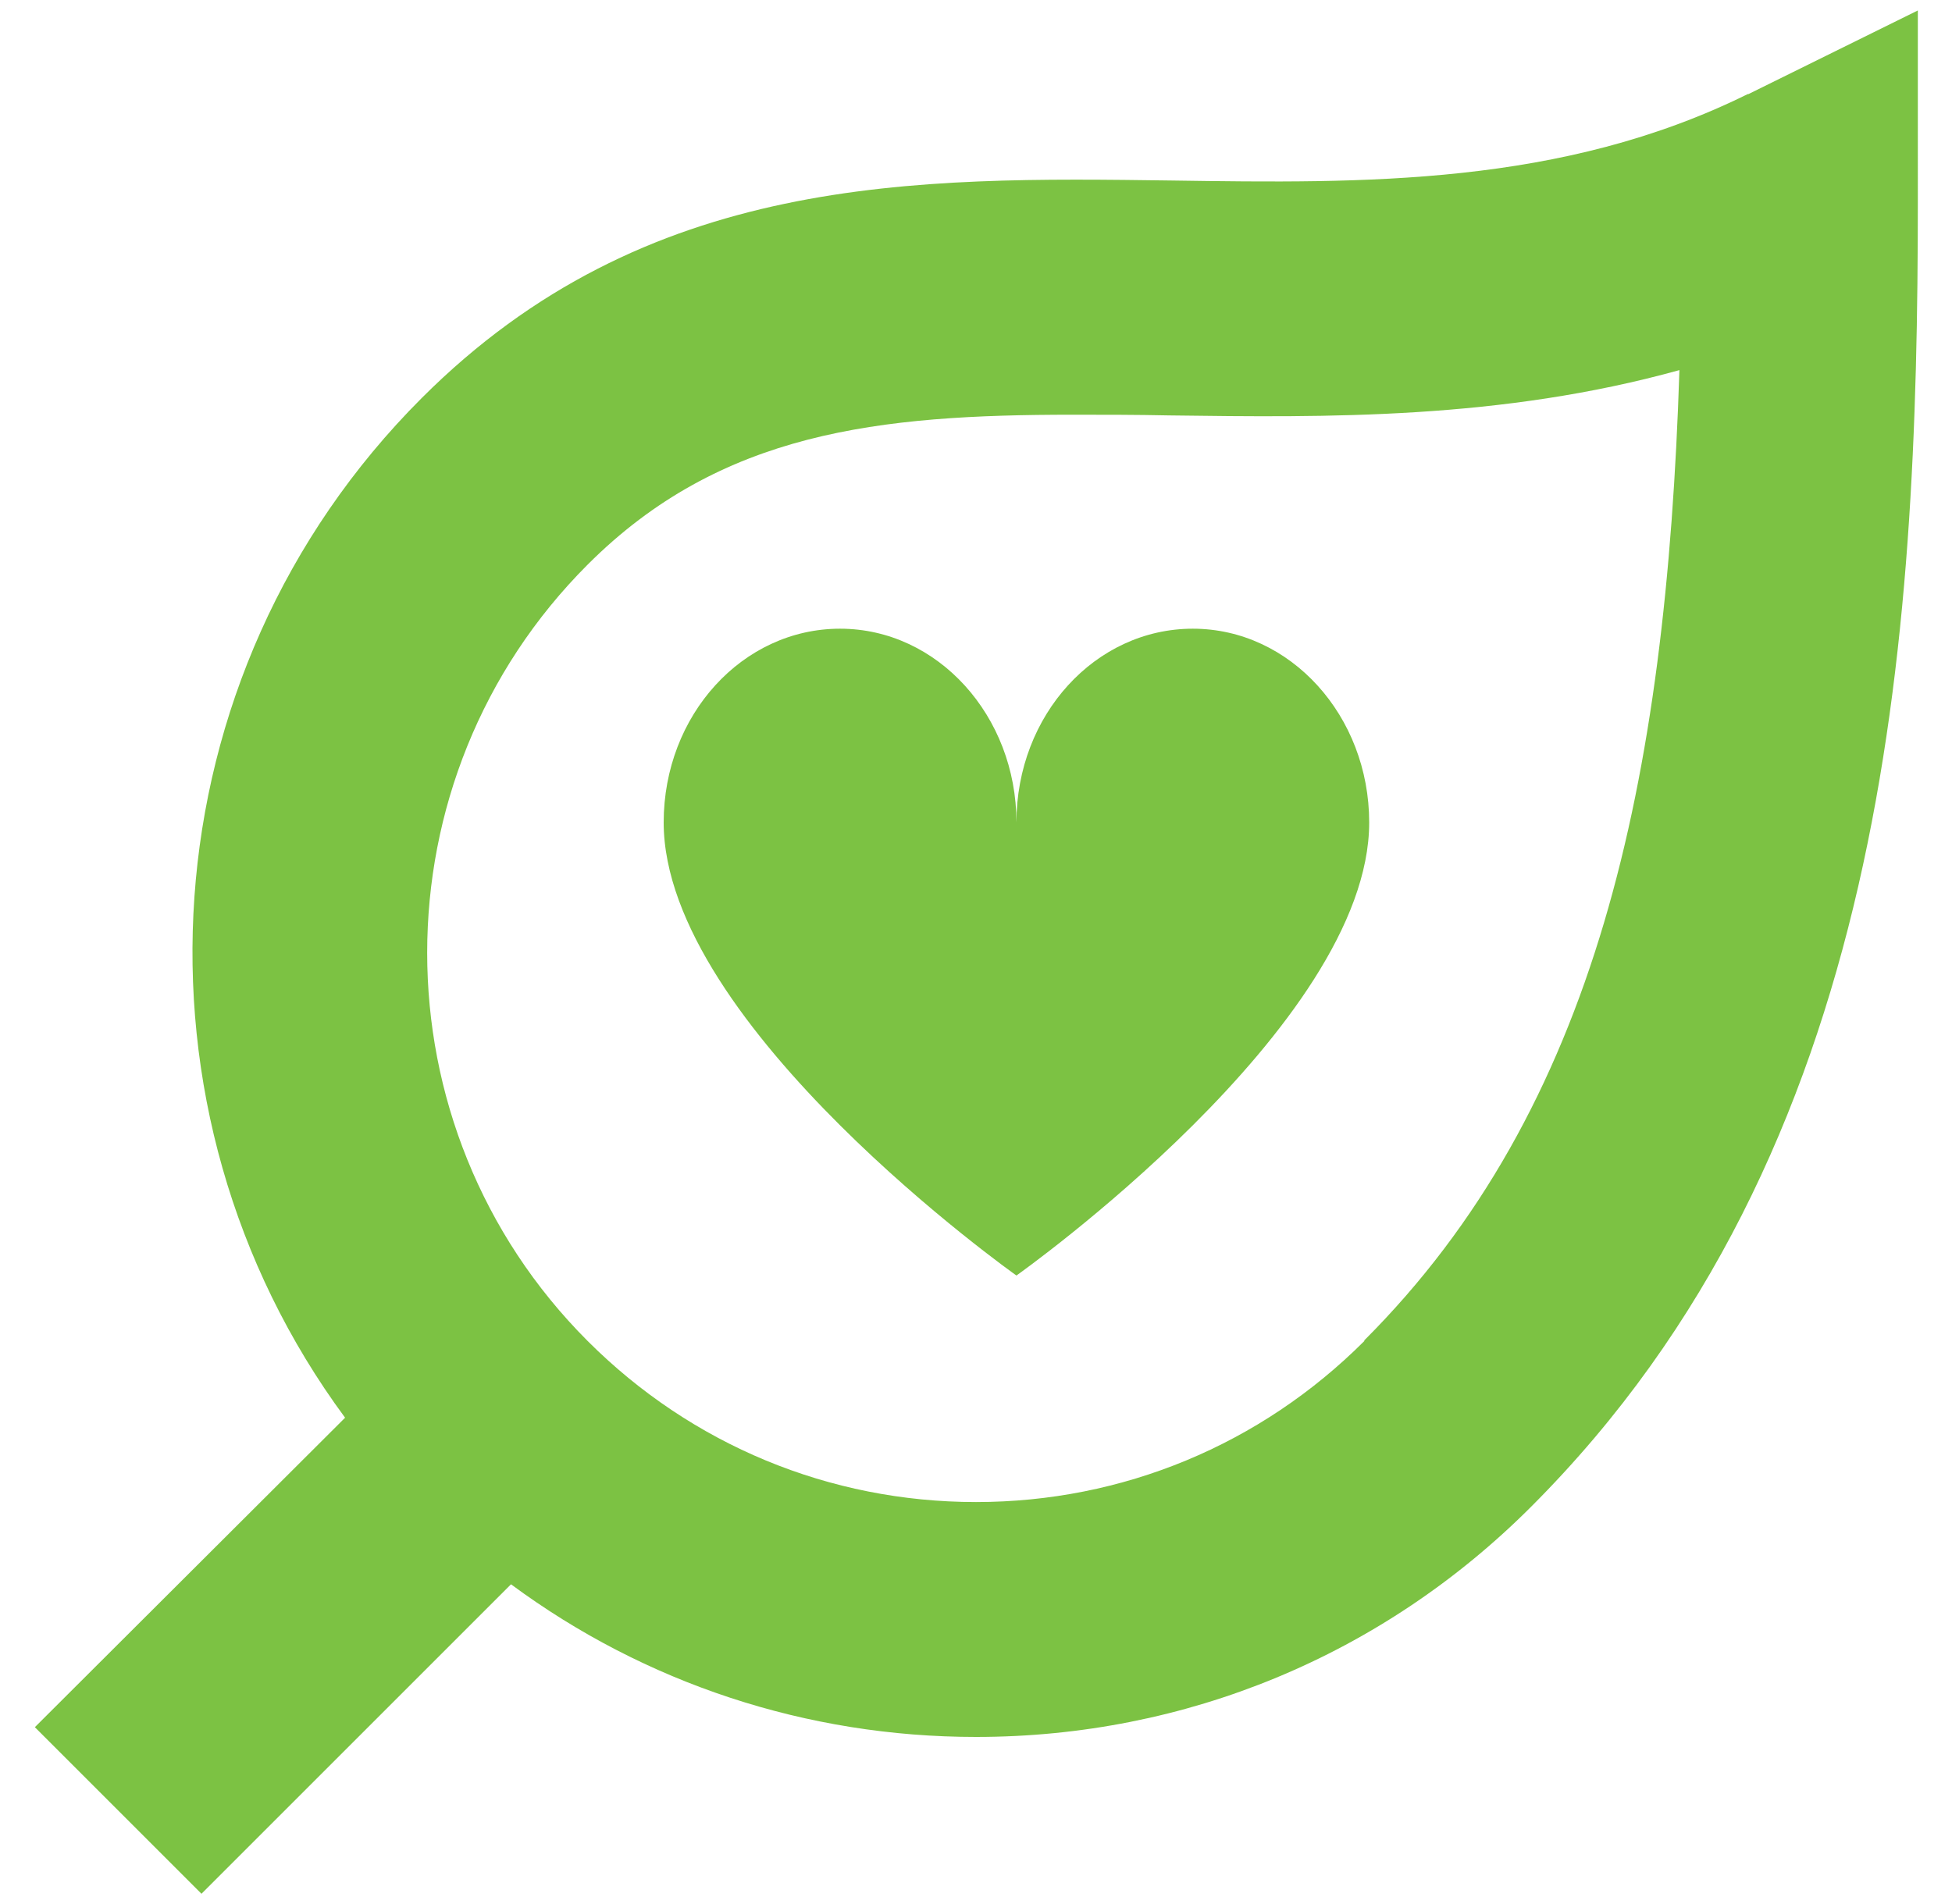 <svg viewBox="0 0 28 27.32" version="1.1" xmlns="http://www.w3.org/2000/svg" id="Layer_1">
  
  <defs>
    <style>
      .st0 {
        fill: #7cc243;
      }
    </style>
  </defs>
  <path d="M25.07,1.35c-2.67,1.32-5.51,1.28-8.25,1.24-3.7-.05-7.55-.1-10.77,3.12-3.98,3.98-4.35,10.23-1.1,14.63L.5,24.78l2.39,2.39,4.44-4.44c1.92,1.42,4.24,2.19,6.67,2.19,3.01,0,5.83-1.17,7.96-3.3,5.12-5.12,5.55-12.37,5.55-18.76V.15l-2.43,1.2ZM19.57,19.24c-1.49,1.49-3.47,2.31-5.57,2.31s-4.08-.82-5.57-2.31c-3.07-3.07-3.07-8.07,0-11.14,1.91-1.91,4.18-2.15,6.96-2.15.45,0,.91,0,1.38.01,2.27.03,4.76.06,7.32-.65-.19,5.92-1.19,10.59-4.52,13.92ZM17.11,9.02c1.4,0,2.53,1.25,2.53,2.78,0,2.92-5.06,6.5-5.06,6.5,0,0-5.06-3.58-5.06-6.5,0-1.54,1.13-2.78,2.53-2.78s2.53,1.25,2.53,2.78c0-1.54,1.13-2.78,2.53-2.78Z" class="st0"></path>
</svg>